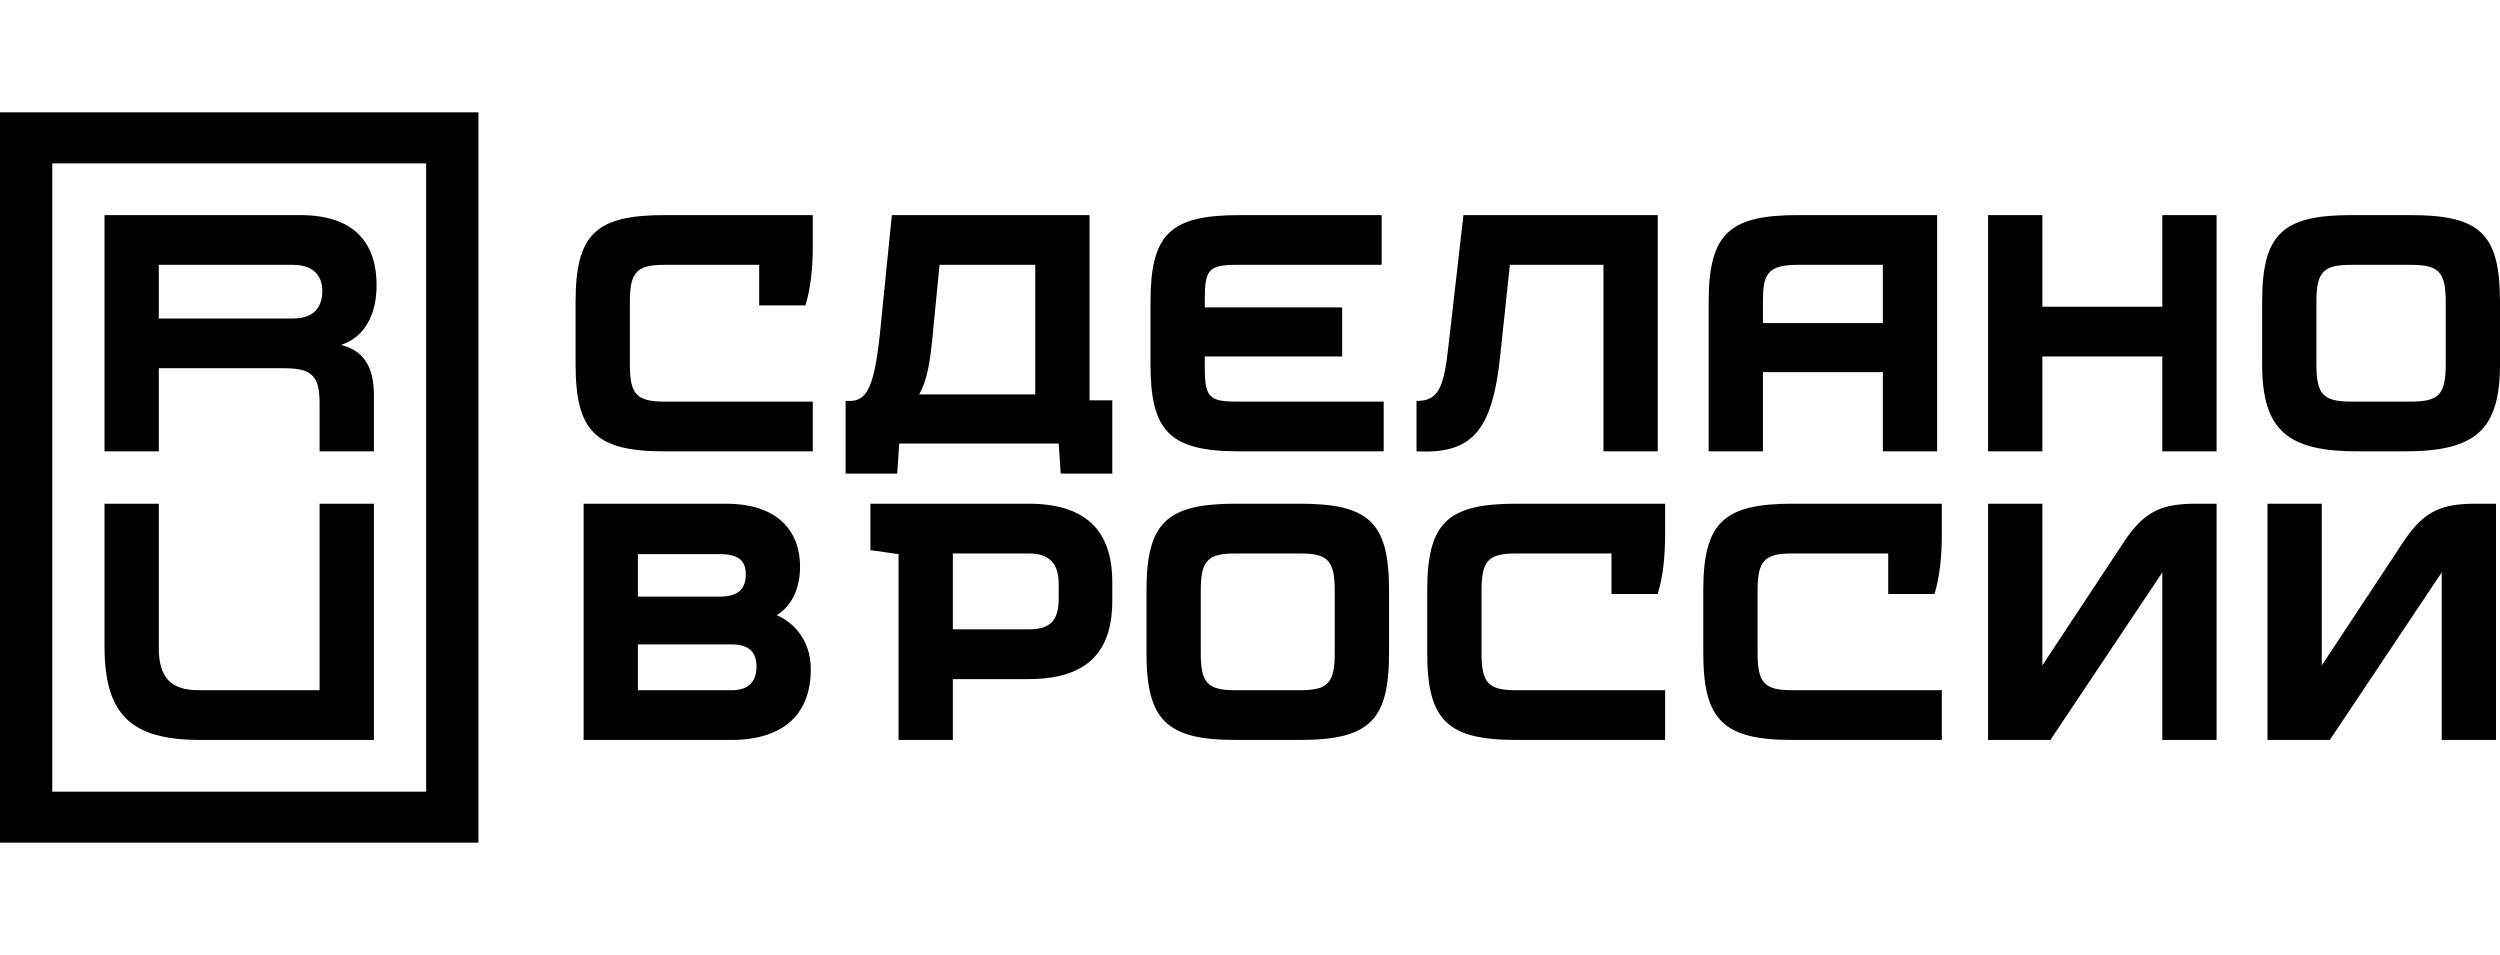 <svg width="89" height="34" viewBox="0 0 89 34" fill="none" xmlns="http://www.w3.org/2000/svg">
<path d="M37.69 21.31C37.69 22.102 37.38 22.405 36.616 22.405H33.921V19.703H36.616C37.38 19.703 37.69 20.075 37.69 20.797V21.31ZM36.616 17.932H30.987V19.586L31.988 19.726V26.342H33.921V24.176H36.616C38.835 24.176 39.598 23.081 39.598 21.38V20.728C39.598 19.12 38.882 17.932 36.616 17.932ZM78.194 17.932H78.91V26.342H76.978V20.378L72.994 26.342H70.775V17.932H72.708V23.688L75.618 19.283C76.357 18.165 77.001 17.932 78.194 17.932ZM23.663 7.658H28.935V8.706C28.935 9.545 28.864 10.244 28.673 10.873H27.027V9.428H23.663C22.662 9.428 22.423 9.685 22.423 10.756V12.97C22.423 14.041 22.662 14.297 23.663 14.297H28.935V16.068H23.663C21.206 16.068 20.491 15.369 20.491 12.97V10.756C20.491 8.333 21.206 7.658 23.663 7.658ZM76.978 7.658H78.91V16.068H76.978V12.69H72.708V16.068H70.775V7.658H72.708V10.919H76.978V7.658ZM26.049 24.572H22.709V22.941H26.049C26.693 22.941 26.931 23.244 26.931 23.733C26.931 24.222 26.693 24.572 26.049 24.572ZM26.55 20.448C26.55 20.961 26.287 21.24 25.619 21.24H22.709V19.726H25.619C26.287 19.726 26.55 19.959 26.55 20.448ZM27.653 21.898C28.106 21.628 28.482 21.054 28.482 20.169C28.482 19.027 27.814 17.932 25.834 17.932H20.777V26.342H26.025C27.933 26.342 28.864 25.387 28.864 23.826C28.864 22.777 28.246 22.158 27.653 21.898ZM63.81 17.932H69.129V18.98C69.129 19.819 69.058 20.518 68.867 21.147H67.221V19.703H63.81C62.808 19.703 62.57 19.959 62.57 21.03V23.244C62.57 24.316 62.808 24.572 63.81 24.572H69.129V26.342H63.81C61.353 26.342 60.637 25.643 60.637 23.244V21.03C60.637 18.608 61.353 17.932 63.81 17.932ZM47.517 23.244C47.517 24.316 47.279 24.572 46.277 24.572H43.987C42.985 24.572 42.747 24.316 42.747 23.244V21.03C42.747 19.959 42.985 19.703 43.987 19.703H46.277C47.279 19.703 47.517 19.959 47.517 21.03V23.244ZM46.277 17.932H43.987C41.53 17.932 40.815 18.608 40.815 21.03V23.244C40.815 25.643 41.53 26.342 43.987 26.342H46.277C48.758 26.342 49.45 25.643 49.45 23.244V21.03C49.45 18.608 48.758 17.932 46.277 17.932ZM33.448 9.428H36.855V14.041H32.722C32.986 13.591 33.097 12.962 33.181 12.154L33.448 9.428ZM38.787 7.658H31.75L31.321 11.921C31.106 13.948 30.796 14.274 30.223 14.274H30.104V16.86H31.941L32.012 15.789H37.69L37.761 16.86H39.598V14.251H38.787V7.658ZM53.982 17.932H59.278V18.98C59.278 19.819 59.206 20.518 59.015 21.147H57.369V19.703H53.982C52.98 19.703 52.742 19.959 52.742 21.03V23.244C52.742 24.316 52.98 24.572 53.982 24.572H59.278V26.342H53.982C51.525 26.342 50.809 25.643 50.809 23.244V21.03C50.809 18.608 51.525 17.932 53.982 17.932ZM87.068 12.97C87.068 14.041 86.829 14.297 85.827 14.297H83.704C82.702 14.297 82.464 14.041 82.464 12.97V10.756C82.464 9.685 82.702 9.428 83.704 9.428H85.827C86.829 9.428 87.068 9.685 87.068 10.756V12.97ZM85.827 7.658H83.704C81.247 7.658 80.532 8.333 80.532 10.756V12.97C80.532 15.369 81.486 16.068 83.943 16.068H85.589C88.07 16.068 89 15.369 89 12.97V10.756C89 8.333 88.308 7.658 85.827 7.658ZM40.958 12.97V10.756C40.958 8.333 41.649 7.658 44.13 7.658H49.187V9.428H44.035C43.033 9.428 42.89 9.591 42.89 10.663V10.943H47.78V12.69H42.89V13.063C42.89 14.134 43.033 14.297 44.035 14.297H49.259V16.068H44.13C41.649 16.068 40.958 15.369 40.958 12.97ZM64.001 9.428H67.03V11.502H62.76V10.756C62.76 9.801 62.88 9.428 64.001 9.428ZM62.76 13.249H67.03V16.068H68.962V7.658H64.001C61.568 7.658 60.828 8.31 60.828 10.756V16.068H62.76V13.249ZM11.378 17.932H13.311V26.342H7.132C4.652 26.342 3.721 25.434 3.721 23.011V17.932H5.653V23.057C5.653 24.129 6.083 24.572 7.085 24.572H11.378V17.932ZM1.861 5.817H15.171V28.183H1.861V5.817ZM0 30H17.032V4H0V30ZM50.428 16.068V14.274C51.215 14.274 51.406 13.808 51.573 12.247L52.098 7.658H59.015V16.068H57.083V9.428H53.751L53.41 12.643C53.123 15.416 52.36 16.161 50.428 16.068ZM88.141 17.932H88.857V26.342H86.925V20.378L82.941 26.342H80.723V17.932H82.655V23.688L85.565 19.283C86.304 18.165 86.948 17.932 88.141 17.932ZM10.424 11.339H5.653V9.428H10.424C11.14 9.428 11.474 9.801 11.474 10.36C11.474 10.919 11.188 11.339 10.424 11.339ZM13.406 10.15C13.406 8.753 12.714 7.658 10.687 7.658H3.721V16.068H5.653V13.109H10.114C11.116 13.109 11.378 13.389 11.378 14.367V16.068H13.311V14.065C13.311 13.065 12.948 12.479 12.141 12.28C12.98 12.002 13.406 11.21 13.406 10.15Z" fill="black"/>
</svg>
